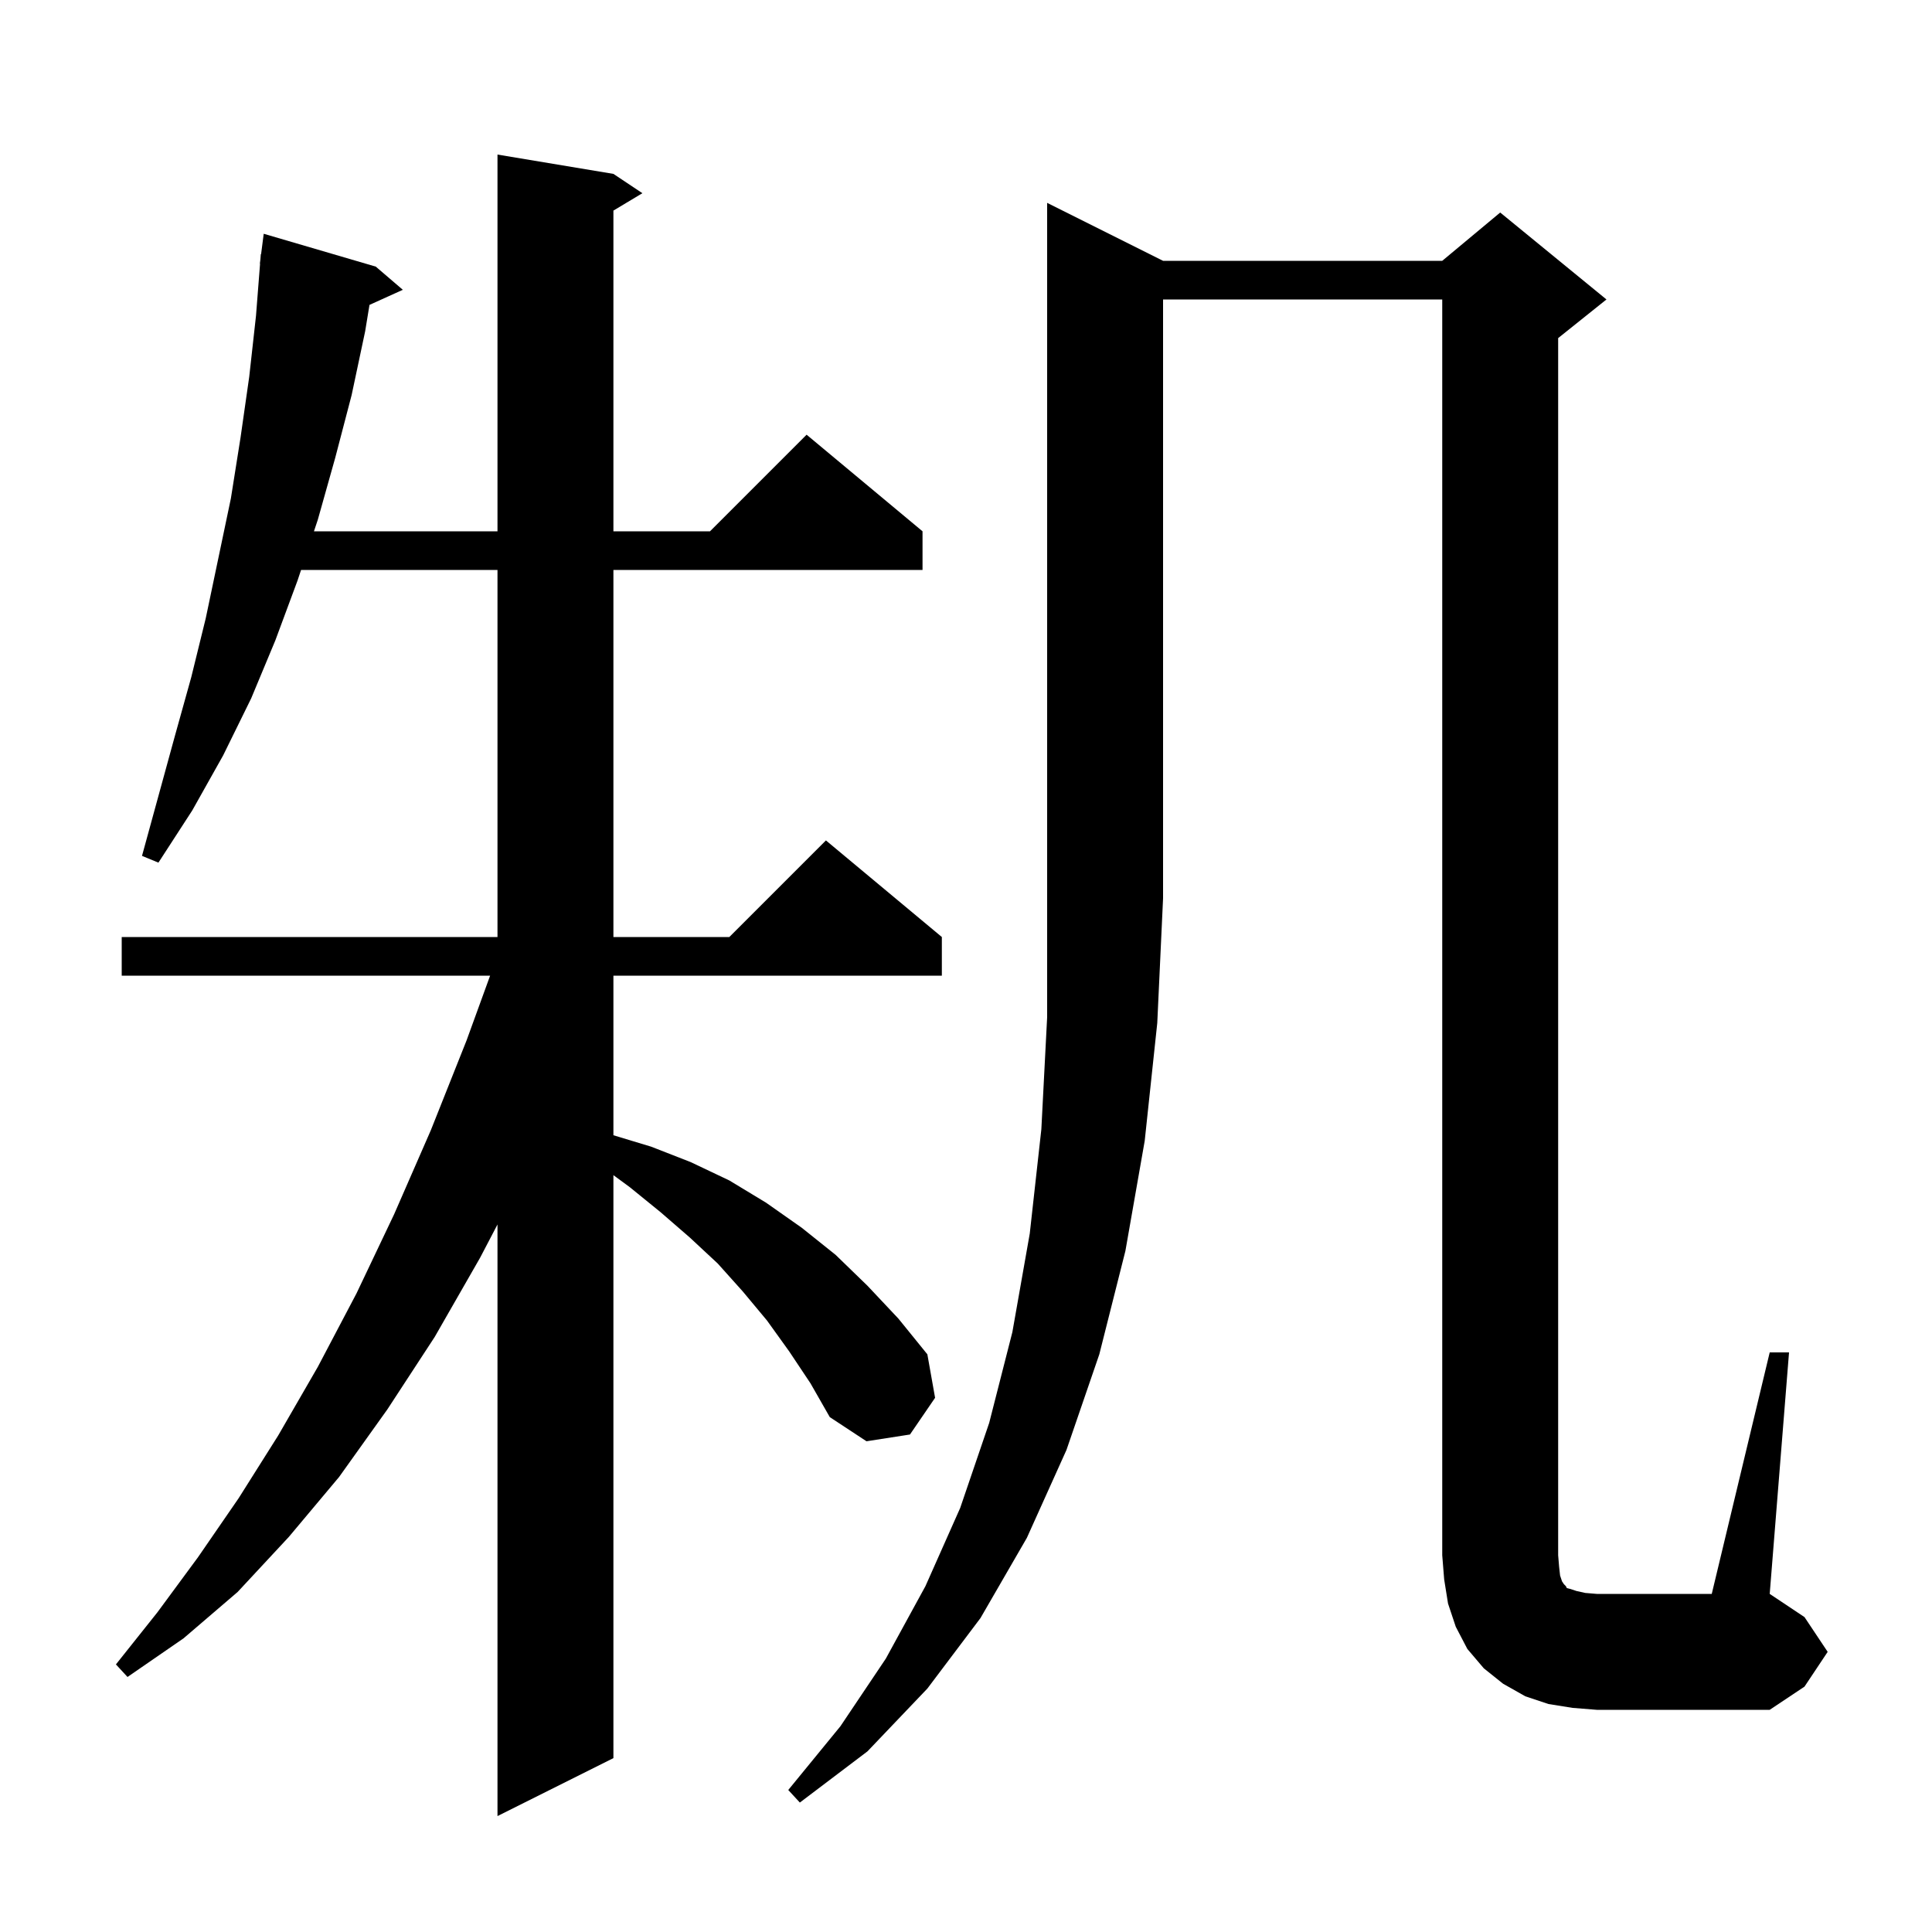 <svg xmlns="http://www.w3.org/2000/svg" xmlns:xlink="http://www.w3.org/1999/xlink" version="1.1" baseProfile="full" viewBox="0 0 200 200" width="200" height="200"><g fill="currentColor"><path d="M 81.7 139.9 L 79.4 136.7 L 76.9 133.7 L 74.3 130.8 L 71.4 128.1 L 68.4 125.5 L 65.2 122.9 L 63.5 121.65 L 63.5 182.0 L 51.5 188.0 L 51.5 126.757 L 49.7 130.2 L 45.0 138.4 L 40.1 145.9 L 35.1 152.9 L 29.9 159.1 L 24.6 164.8 L 19.0 169.6 L 13.2 173.6 L 12.0 172.3 L 16.3 166.9 L 20.5 161.2 L 24.7 155.1 L 28.8 148.6 L 32.9 141.5 L 36.9 133.9 L 40.8 125.7 L 44.6 117.0 L 48.3 107.7 L 50.736 101.0 L 12.6 101.0 L 12.6 97.0 L 51.5 97.0 L 51.5 59.0 L 31.167 59.0 L 30.8 60.1 L 28.5 66.3 L 26.0 72.3 L 23.1 78.2 L 19.9 83.9 L 16.4 89.3 L 14.7 88.6 L 18.1 76.2 L 19.8 70.1 L 21.3 64.0 L 23.9 51.6 L 24.9 45.3 L 25.8 39.0 L 26.5 32.7 L 26.922 27.301 L 26.9 27.3 L 26.955 26.87 L 27.0 26.3 L 27.029 26.303 L 27.3 24.2 L 38.9 27.6 L 41.7 30.0 L 38.249 31.563 L 37.8 34.3 L 36.4 40.9 L 34.7 47.4 L 32.9 53.8 L 32.5 55.0 L 51.5 55.0 L 51.5 16.0 L 63.5 18.0 L 66.5 20.0 L 63.5 21.8 L 63.5 55.0 L 73.5 55.0 L 83.5 45.0 L 95.5 55.0 L 95.5 59.0 L 63.5 59.0 L 63.5 97.0 L 75.5 97.0 L 85.5 87.0 L 97.5 97.0 L 97.5 101.0 L 63.5 101.0 L 63.5 117.521 L 67.4 118.7 L 71.5 120.3 L 75.5 122.2 L 79.3 124.5 L 83.0 127.1 L 86.5 129.9 L 89.8 133.1 L 93.0 136.5 L 96.0 140.2 L 96.8 144.7 L 94.2 148.5 L 89.7 149.2 L 85.9 146.7 L 83.9 143.2 Z M 120.4 27.0 L 149.3 27.0 L 155.3 22.0 L 166.3 31.0 L 161.3 35.0 L 161.3 161.0 L 161.4 162.2 L 161.5 163.1 L 161.7 163.7 L 161.9 164.0 L 162.1 164.2 L 162.2 164.4 L 162.6 164.5 L 163.2 164.7 L 164.1 164.9 L 165.3 165.0 L 177.2 165.0 L 183.2 140.0 L 185.2 140.0 L 183.2 165.0 L 186.8 167.4 L 189.2 171.0 L 186.8 174.6 L 183.2 177.0 L 165.3 177.0 L 162.8 176.8 L 160.3 176.4 L 157.9 175.6 L 155.6 174.3 L 153.6 172.7 L 151.9 170.7 L 150.7 168.4 L 149.9 166.0 L 149.5 163.5 L 149.3 161.0 L 149.3 31.0 L 120.4 31.0 L 120.4 93.0 L 119.8 105.9 L 118.5 118.1 L 116.5 129.5 L 113.8 140.2 L 110.4 150.1 L 106.3 159.2 L 101.5 167.5 L 96.0 174.8 L 89.8 181.3 L 82.8 186.6 L 81.6 185.3 L 87.0 178.7 L 91.7 171.7 L 95.8 164.2 L 99.4 156.1 L 102.4 147.3 L 104.8 137.9 L 106.6 127.7 L 107.8 116.9 L 108.4 105.3 L 108.4 21.0 Z "/></g></svg>